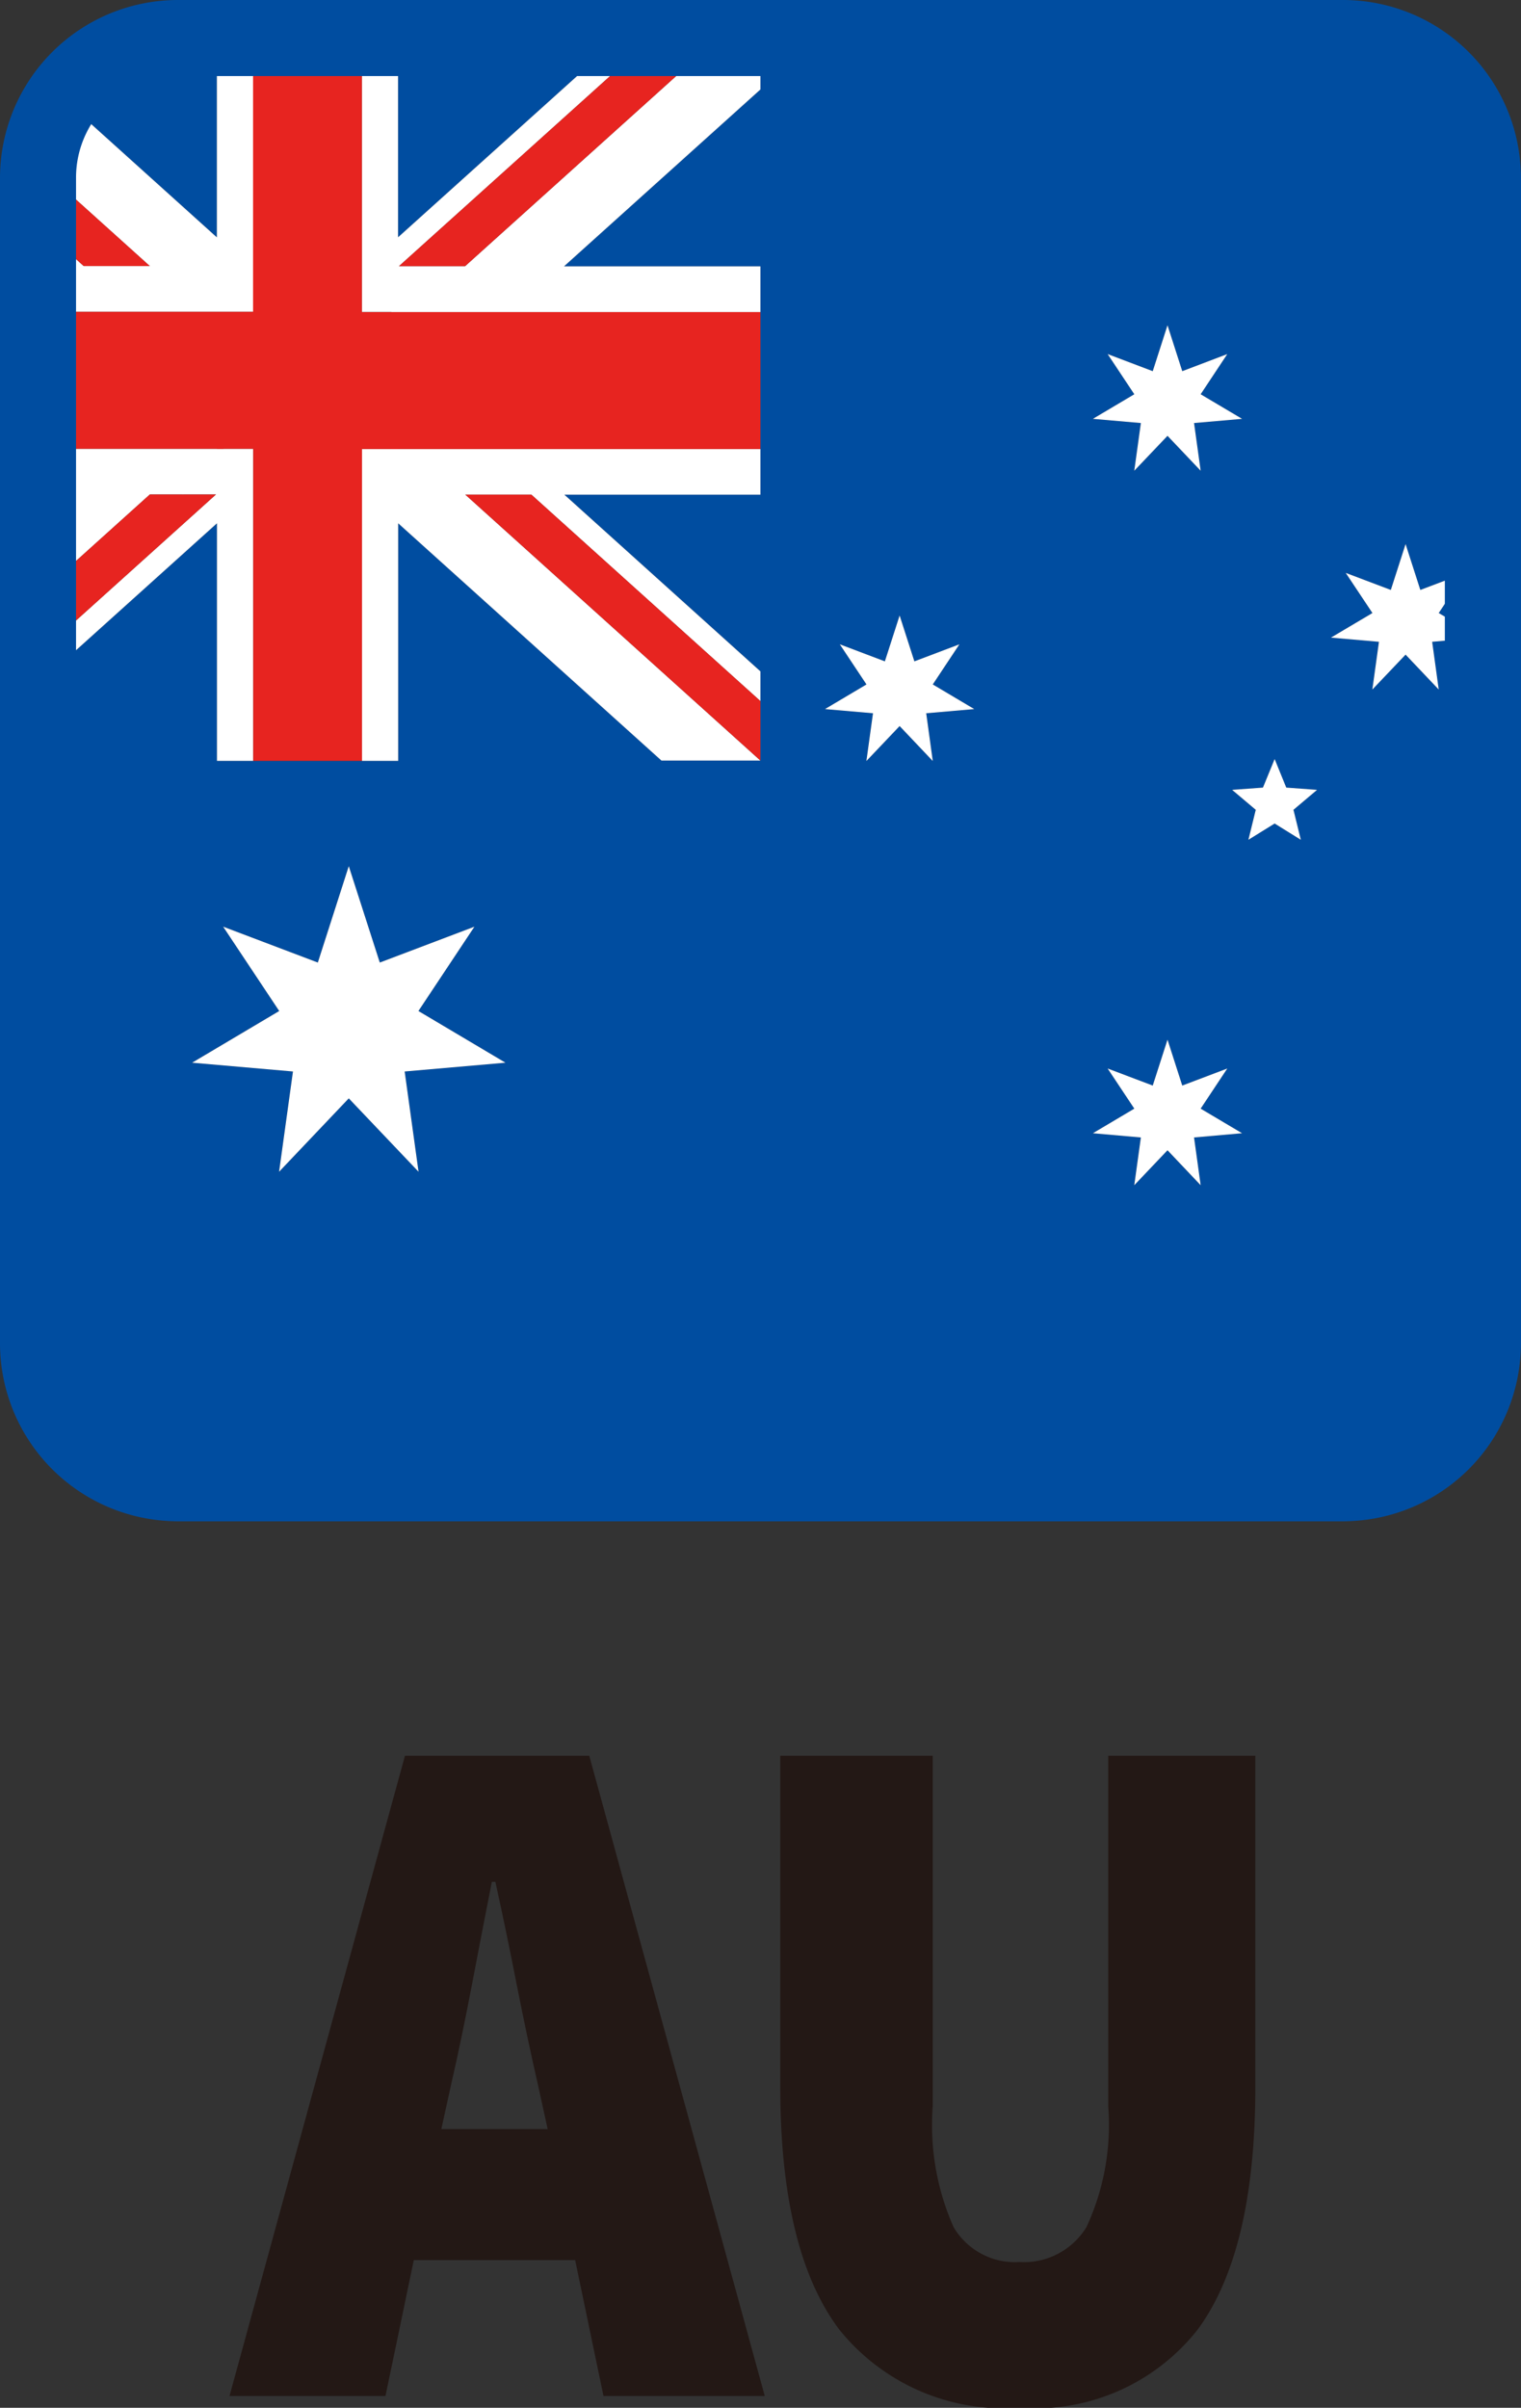 <svg xmlns="http://www.w3.org/2000/svg" viewBox="0 0 36.384 57.584"><rect x="0" y="0" width="36.384" height="57.584" fill="#333333" stroke="none"/><defs><style>.cls-1{fill:#231815;}.cls-2{fill:#e72420;}.cls-3{fill:#004da0;}.cls-4{fill:#fff;}</style></defs><g id="レイヤー_2" data-name="レイヤー 2"><g id="レイヤー_1-2" data-name="レイヤー 1"><path class="cls-1" d="M5.49,57.301,9.687,41.99h4.409L18.294,57.301H14.436l-.678-3.25H9.899L9.221,57.301Zm5.3-7.443-.233,1.06h2.544l-.233-1.06q-.254-1.107-.509-2.402-.254-1.295-.509-2.45h-.084q-.234,1.178-.477,2.461Q11.044,48.751,10.79,49.858Z"/><path class="cls-1" d="M24.389,57.584a5.052,5.052,0,0,1-4.314-1.873q-1.41-1.873-1.41-5.806V41.99H22.312v8.386a6.02,6.02,0,0,0,.498,2.885,1.702,1.702,0,0,0,1.579.836,1.751,1.751,0,0,0,1.601-.836,5.806,5.806,0,0,0,.52-2.885V41.99h3.519V49.905q0,3.934-1.378,5.806A4.941,4.941,0,0,1,24.389,57.584Z"/><polygon class="cls-2" points="0.005 11.826 0.005 12.915 1.213 11.826 0.005 11.826"/><polygon class="cls-2" points="0.005 5.273 0.005 6.368 1.22 6.368 0.005 5.273"/><path class="cls-3" d="M31.927.002H4.461A4.437,4.437,0,0,0,.896,1.809L5.188,5.677V.008H9.522V5.675L15.82.004h2.37V2.14L13.492,6.37h4.698v5.459H13.5l4.69,4.226v2.133H15.822L9.525,12.515v5.682H5.19V12.515L.005,17.184V31.925a4.457,4.457,0,0,0,4.457,4.457h27.466a4.457,4.457,0,0,0,4.457-4.457V4.459A4.456,4.456,0,0,0,31.927.002ZM10.012,28.023,8.343,26.268,6.676,28.023l.332-2.398L4.596,25.415l2.082-1.236L5.338,22.162l2.264.858.741-2.305.742,2.305,2.264-.858L10.009,24.179l2.082,1.236-2.411.21ZM26.496,8.468l1.079.409.353-1.097.353,1.097,1.077-.409-.637.961.991.588-1.149.1.158,1.142-.793-.835-.795.835.158-1.142L26.143,10.017l.991-.588Zm-4.183,9.732-.793-.836-.795.836.158-1.142-1.148-.1.992-.588-.638-.96,1.079.408.353-1.097.353,1.097,1.077-.408-.637.96.992.588-1.149.1Zm6.407,10.145-.793-.835-.795.835.158-1.142L26.143,27.102l.991-.588-.638-.96,1.079.408.353-1.097.353,1.097,1.077-.408-.637.96.991.588-1.149.101Zm2.396-8.261-.626-.389-.628.389.176-.717-.565-.476.738-.054.279-.683.278.683.738.054-.565.476Zm3.141-4.735.158,1.142-.793-.835-.795.835.158-1.142-1.148-.1.991-.588-.638-.961,1.079.409.353-1.098.353,1.098,1.077-.409-.637.961.992.588Z"/><rect class="cls-4" x="8.656" y="7.458" width="0.705" height="0.006"/><rect class="cls-4" x="4.375" y="11.035" width="0.002" height="1.581" transform="translate(-6.751 5.894) rotate(-41.634)"/><rect class="cls-4" x="11.132" y="11.828" width="1.579" height="0.002"/><polygon class="cls-4" points="6.054 10.739 6.054 10.733 5.346 10.733 5.19 10.733 2.427 10.733 0.005 10.733 0.005 11.826 1.213 11.826 0.005 12.915 0.005 15.05 3.584 11.826 3.586 11.825 5.166 11.825 5.165 11.826 0.005 16.473 0.005 17.184 5.19 12.515 5.19 18.197 6.057 18.197 6.057 11.734 6.057 10.739 6.054 10.739"/><path class="cls-4" d="M5.188.008V5.677L.896,1.809A4.42,4.42,0,0,0,.177,3.295L3.582,6.362H2.002L.005,4.562v.711L1.22,6.368H.005V7.458H6.054V.008Z"/><polygon class="cls-4" points="18.19 10.739 12.29 10.739 9.525 10.739 9.361 10.739 8.658 10.739 8.658 11.734 8.658 18.197 9.525 18.197 9.525 12.515 15.822 18.189 18.19 18.189 11.132 11.83 11.131 11.828 12.71 11.828 12.711 11.83 18.19 16.767 18.19 16.056 13.5 11.83 18.19 11.83 18.19 10.739"/><polygon class="cls-4" points="18.19 0.004 11.126 6.365 9.545 6.365 16.61 0.004 15.82 0.004 9.522 5.675 9.522 0.008 8.656 0.008 8.656 6.455 8.656 7.458 9.361 7.458 9.361 7.464 12.277 7.464 18.19 7.464 18.19 6.37 13.492 6.37 18.19 2.14 18.19 0.004"/><polygon class="cls-2" points="5.246 9.091 5.346 9.181 5.346 9.001 5.246 9.091"/><rect class="cls-2" x="5.19" y="10.711" width="0.156" height="0.022"/><polygon class="cls-2" points="9.361 9.004 9.361 9.195 9.467 9.1 9.361 9.004"/><rect class="cls-2" x="9.361" y="10.711" width="0.164" height="0.028"/><polygon class="cls-2" points="3.584 11.826 0.005 15.05 0.005 16.473 5.165 11.826 3.584 11.826"/><polygon class="cls-2" points="11.132 11.83 18.19 18.189 18.19 16.767 12.711 11.83 11.132 11.83"/><polygon class="cls-2" points="11.126 6.365 18.19 0.004 16.61 0.004 9.545 6.365 11.126 6.365"/><path class="cls-2" d="M3.582,6.362.177,3.295A4.416,4.416,0,0,0,.005,4.459v.103L2.002,6.362Z"/><path class="cls-2" d="M8.656,7.464V.008H6.054V7.458H.005v3.275H6.054v.005h.004v7.459h2.6V10.739h9.532V7.464Z"/><polygon class="cls-4" points="10.009 24.179 11.349 22.162 9.085 23.02 8.343 20.715 7.603 23.02 5.338 22.162 6.679 24.179 4.596 25.415 7.008 25.625 6.676 28.023 8.343 26.268 10.012 28.023 9.68 25.625 12.091 25.415 10.009 24.179"/><polygon class="cls-4" points="28.721 26.514 29.358 25.554 28.281 25.962 27.928 24.864 27.575 25.962 26.496 25.554 27.134 26.514 26.143 27.102 27.291 27.203 27.133 28.345 27.928 27.509 28.721 28.345 28.563 27.203 29.712 27.102 28.721 26.514"/><polygon class="cls-4" points="22.313 16.369 22.95 15.409 21.873 15.817 21.52 14.72 21.167 15.817 20.089 15.409 20.727 16.369 19.735 16.958 20.883 17.058 20.725 18.2 21.52 17.364 22.313 18.2 22.156 17.058 23.305 16.958 22.313 16.369"/><polygon class="cls-4" points="27.291 10.117 27.133 11.258 27.928 10.423 28.721 11.258 28.563 10.117 29.712 10.017 28.721 9.429 29.358 8.468 28.281 8.877 27.928 7.779 27.575 8.877 26.496 8.468 27.134 9.429 26.143 10.017 27.291 10.117"/><polygon class="cls-4" points="35.053 13.701 33.976 14.109 33.623 13.012 33.27 14.109 32.191 13.701 32.83 14.661 31.838 15.249 32.986 15.349 32.828 16.491 33.623 15.656 34.416 16.491 34.259 15.349 35.408 15.249 34.416 14.661 35.053 13.701"/><polygon class="cls-4" points="30.769 18.836 30.491 18.153 30.211 18.836 29.474 18.89 30.039 19.367 29.863 20.084 30.491 19.695 31.117 20.084 30.941 19.367 31.506 18.89 30.769 18.836"/><path class="cls-3" d="M32.137,1.819a2.428,2.428,0,0,1,2.425,2.425V32.137a2.428,2.428,0,0,1-2.425,2.426H4.245A2.428,2.428,0,0,1,1.819,32.137V4.245A2.428,2.428,0,0,1,4.245,1.819H32.137M32.137,0H4.245A4.257,4.257,0,0,0,0,4.245V32.137A4.257,4.257,0,0,0,4.245,36.382H32.137A4.257,4.257,0,0,0,36.382,32.137V4.245A4.257,4.257,0,0,0,32.137,0Z"/></g></g></svg>